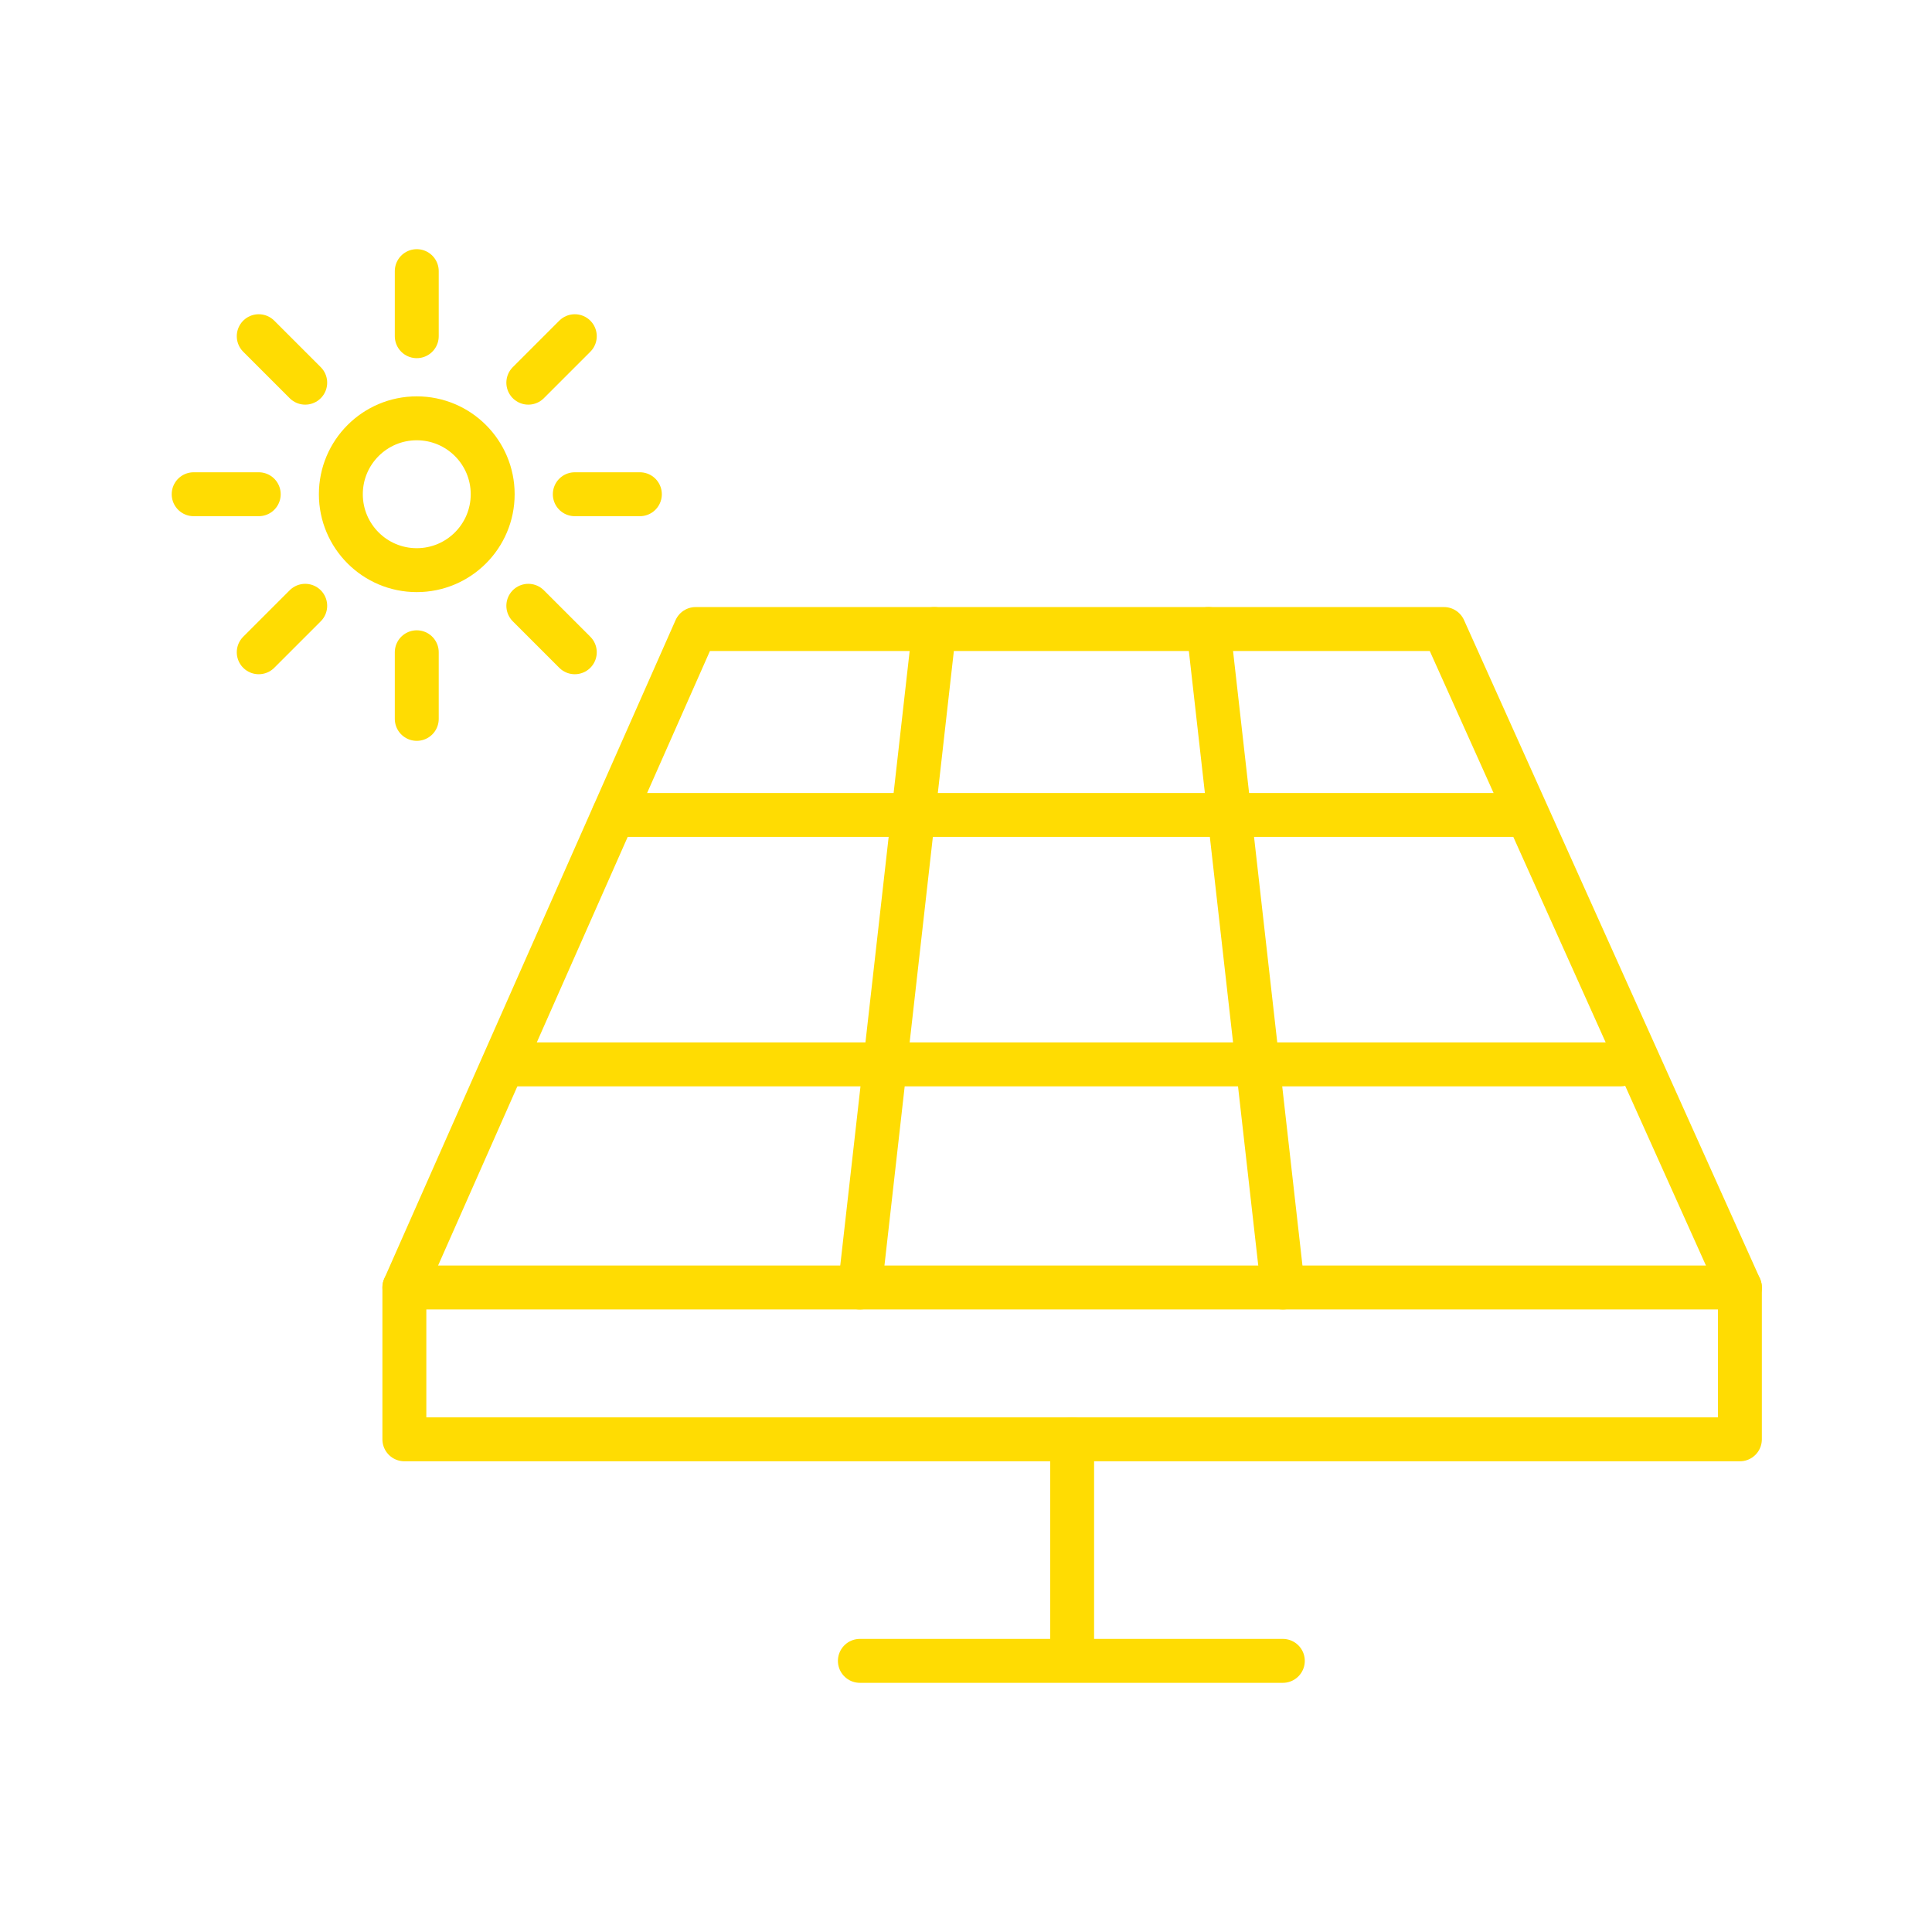 <svg xmlns="http://www.w3.org/2000/svg" xmlns:xlink="http://www.w3.org/1999/xlink" id="PICTO" x="0px" y="0px" viewBox="0 0 124.7 124.7" style="enable-background:new 0 0 124.7 124.7;" xml:space="preserve"><style type="text/css">	.st0{fill:none;stroke:#FFDC02;stroke-width:2.835;stroke-linecap:round;stroke-linejoin:round;stroke-miterlimit:10;}			.st1{fill-rule:evenodd;clip-rule:evenodd;fill:none;stroke:#FFDC02;stroke-width:2.835;stroke-linecap:round;stroke-linejoin:round;stroke-miterlimit:10;}</style><g>	<g>		<circle class="st0" cx="26.9" cy="31.9" r="4.9"></circle>		<g>			<line class="st0" x1="26.9" y1="21.7" x2="26.9" y2="17.5"></line>			<line class="st0" x1="26.9" y1="46.4" x2="26.9" y2="42.1"></line>		</g>		<g>			<line class="st0" x1="37.1" y1="31.9" x2="41.3" y2="31.9"></line>			<line class="st0" x1="12.5" y1="31.9" x2="16.7" y2="31.9"></line>		</g>		<g>			<line class="st0" x1="34.1" y1="24.7" x2="37.1" y2="21.7"></line>			<line class="st0" x1="16.7" y1="42.1" x2="19.7" y2="39.1"></line>		</g>		<g>			<line class="st0" x1="19.7" y1="24.7" x2="16.7" y2="21.7"></line>			<line class="st0" x1="37.1" y1="42.1" x2="34.1" y2="39.1"></line>		</g>	</g>	<rect x="26.1" y="83.1" class="st0" width="86.2" height="9.8"></rect>	<line class="st0" x1="69.2" y1="92.9" x2="69.2" y2="106.1"></line>	<line class="st0" x1="82.8" y1="107.2" x2="55.5" y2="107.2"></line>	<polyline class="st0" points="26.1,83.1 44.9,40.6 93.2,40.6 112.3,83.1  "></polyline>	<line class="st0" x1="60.3" y1="40.6" x2="55.5" y2="83.1"></line>	<line class="st0" x1="78" y1="40.6" x2="82.8" y2="83.1"></line>	<line class="st0" x1="39.6" y1="52.6" x2="97.7" y2="52.6"></line>	<line class="st0" x1="32.5" y1="68.7" x2="104.6" y2="68.7"></line></g></svg>